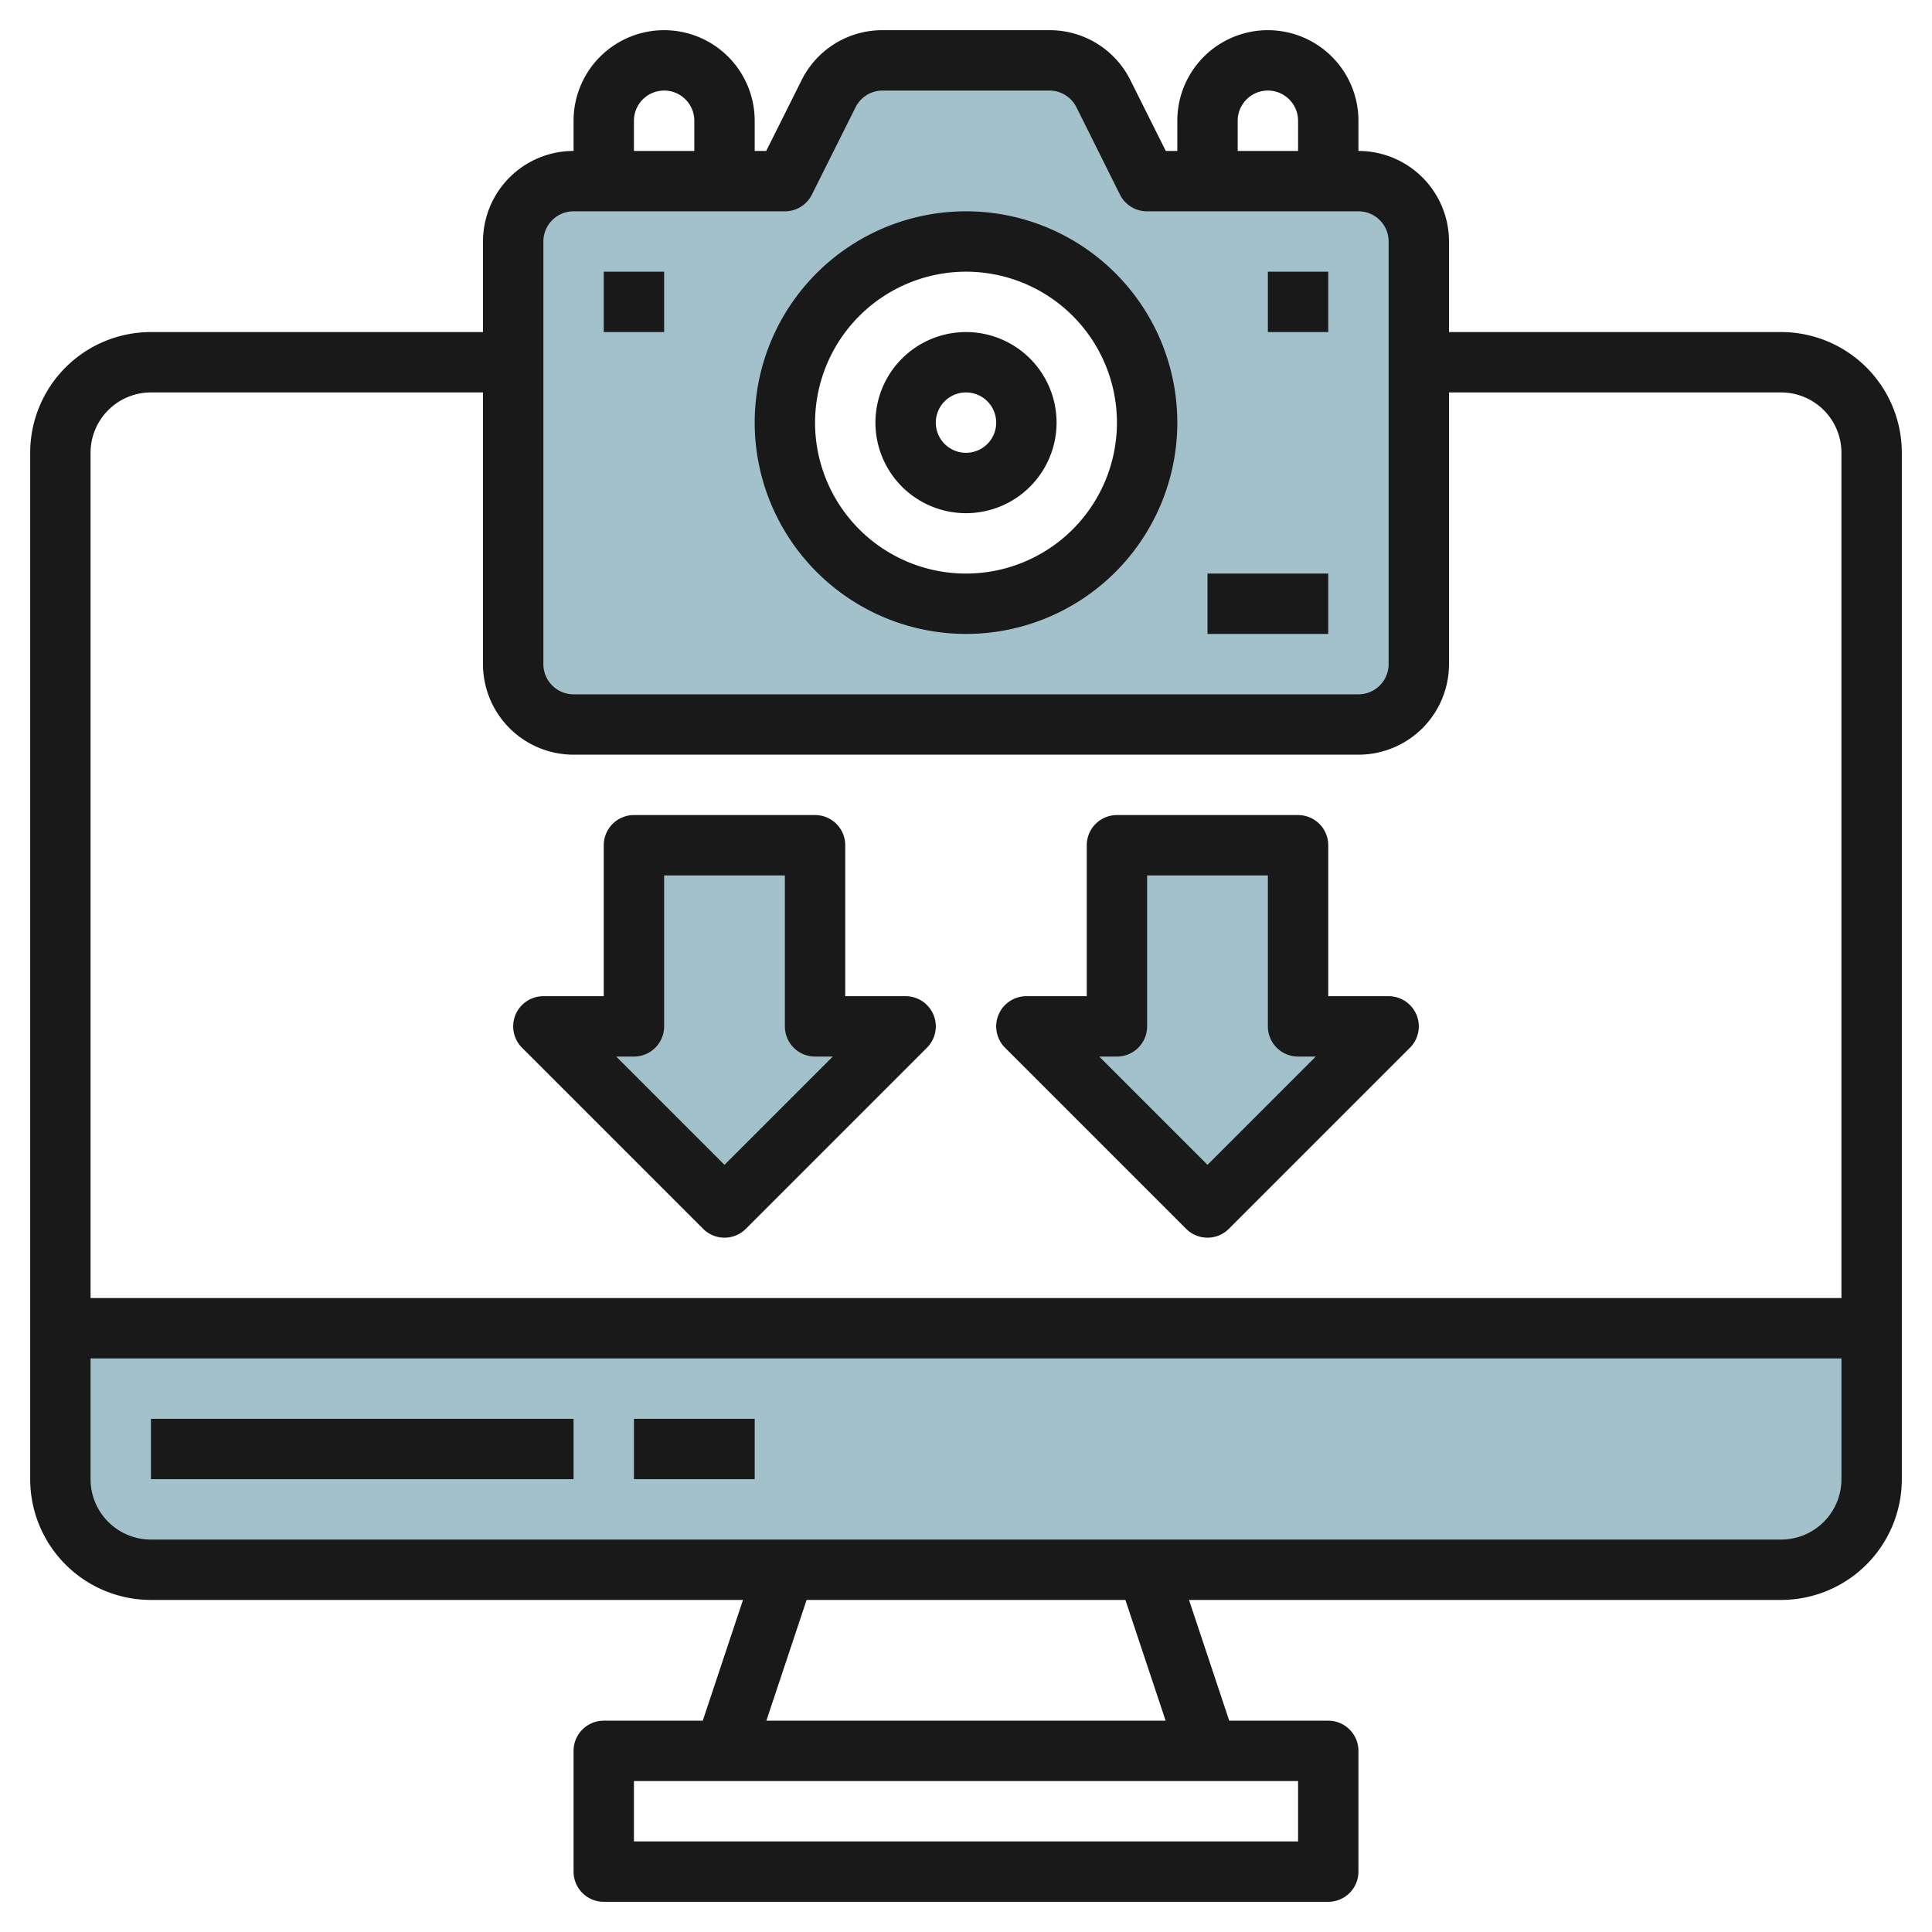 <svg height="512" viewBox="0 0 64 64" width="512" xmlns="http://www.w3.org/2000/svg"><g id="Layer_20" data-name="Layer 20"><path d="m62 44v5a3 3 0 0 1 -3 3h-54a3 3 0 0 1 -3-3v-5z" fill="#a3c1ca"/><path d="m45 6h-7l-1.447-2.894a2 2 0 0 0 -1.789-1.106h-5.528a2 2 0 0 0 -1.789 1.106l-1.447 2.894h-7a2 2 0 0 0 -2 2v14a2 2 0 0 0 2 2h26a2 2 0 0 0 2-2v-14a2 2 0 0 0 -2-2zm-13 14a6 6 0 1 1 6-6 6 6 0 0 1 -6 6z" fill="#a3c1ca"/><path d="m18 34 6 6 6-6h-3v-6h-6v6z" fill="#a3c1ca"/><path d="m34 34 6 6 6-6h-3v-6h-6v6z" fill="#a3c1ca"/><g fill="#191919"><path d="m59 11h-11v-3a3 3 0 0 0 -3-3v-1a3 3 0 0 0 -6 0v1h-.382l-1.171-2.342a2.983 2.983 0 0 0 -2.683-1.658h-5.528a2.983 2.983 0 0 0 -2.683 1.658l-1.171 2.342h-.382v-1a3 3 0 0 0 -6 0v1a3 3 0 0 0 -3 3v3h-11a4 4 0 0 0 -4 4v34a4 4 0 0 0 4 4h19.613l-1.333 4h-3.28a1 1 0 0 0 -1 1v4a1 1 0 0 0 1 1h24a1 1 0 0 0 1-1v-4a1 1 0 0 0 -1-1h-3.28l-1.333-4h19.613a4 4 0 0 0 4-4v-34a4 4 0 0 0 -4-4zm-18-7a1 1 0 0 1 2 0v1h-2zm-20 0a1 1 0 0 1 2 0v1h-2zm-3 4a1 1 0 0 1 1-1h7a1 1 0 0 0 .895-.553l1.447-2.894a1 1 0 0 1 .894-.553h5.528a1 1 0 0 1 .894.553l1.442 2.894a1 1 0 0 0 .9.553h7a1 1 0 0 1 1 1v14a1 1 0 0 1 -1 1h-26a1 1 0 0 1 -1-1zm-13 5h11v9a3 3 0 0 0 3 3h26a3 3 0 0 0 3-3v-9h11a2 2 0 0 1 2 2v28h-58v-28a2 2 0 0 1 2-2zm38 48h-22v-2h22zm-4.387-4h-13.226l1.333-4h10.56zm20.387-6h-54a2 2 0 0 1 -2-2v-4h58v4a2 2 0 0 1 -2 2z"/><path d="m5 47h14v2h-14z"/><path d="m21 47h4v2h-4z"/><path d="m32 21a7 7 0 1 0 -7-7 7.008 7.008 0 0 0 7 7zm0-12a5 5 0 1 1 -5 5 5.006 5.006 0 0 1 5-5z"/><path d="m32 17a3 3 0 1 0 -3-3 3 3 0 0 0 3 3zm0-4a1 1 0 1 1 -1 1 1 1 0 0 1 1-1z"/><path d="m40 19h4v2h-4z"/><path d="m42 9h2v2h-2z"/><path d="m20 9h2v2h-2z"/><path d="m23.293 40.707a1 1 0 0 0 1.414 0l6-6a1 1 0 0 0 -.707-1.707h-2v-5a1 1 0 0 0 -1-1h-6a1 1 0 0 0 -1 1v5h-2a1 1 0 0 0 -.707 1.707zm-2.293-5.707a1 1 0 0 0 1-1v-5h4v5a1 1 0 0 0 1 1h.586l-3.586 3.586-3.586-3.586z"/><path d="m39.293 40.707a1 1 0 0 0 1.414 0l6-6a1 1 0 0 0 -.707-1.707h-2v-5a1 1 0 0 0 -1-1h-6a1 1 0 0 0 -1 1v5h-2a1 1 0 0 0 -.707 1.707zm-2.293-5.707a1 1 0 0 0 1-1v-5h4v5a1 1 0 0 0 1 1h.586l-3.586 3.586-3.586-3.586z"/></g></g></svg>